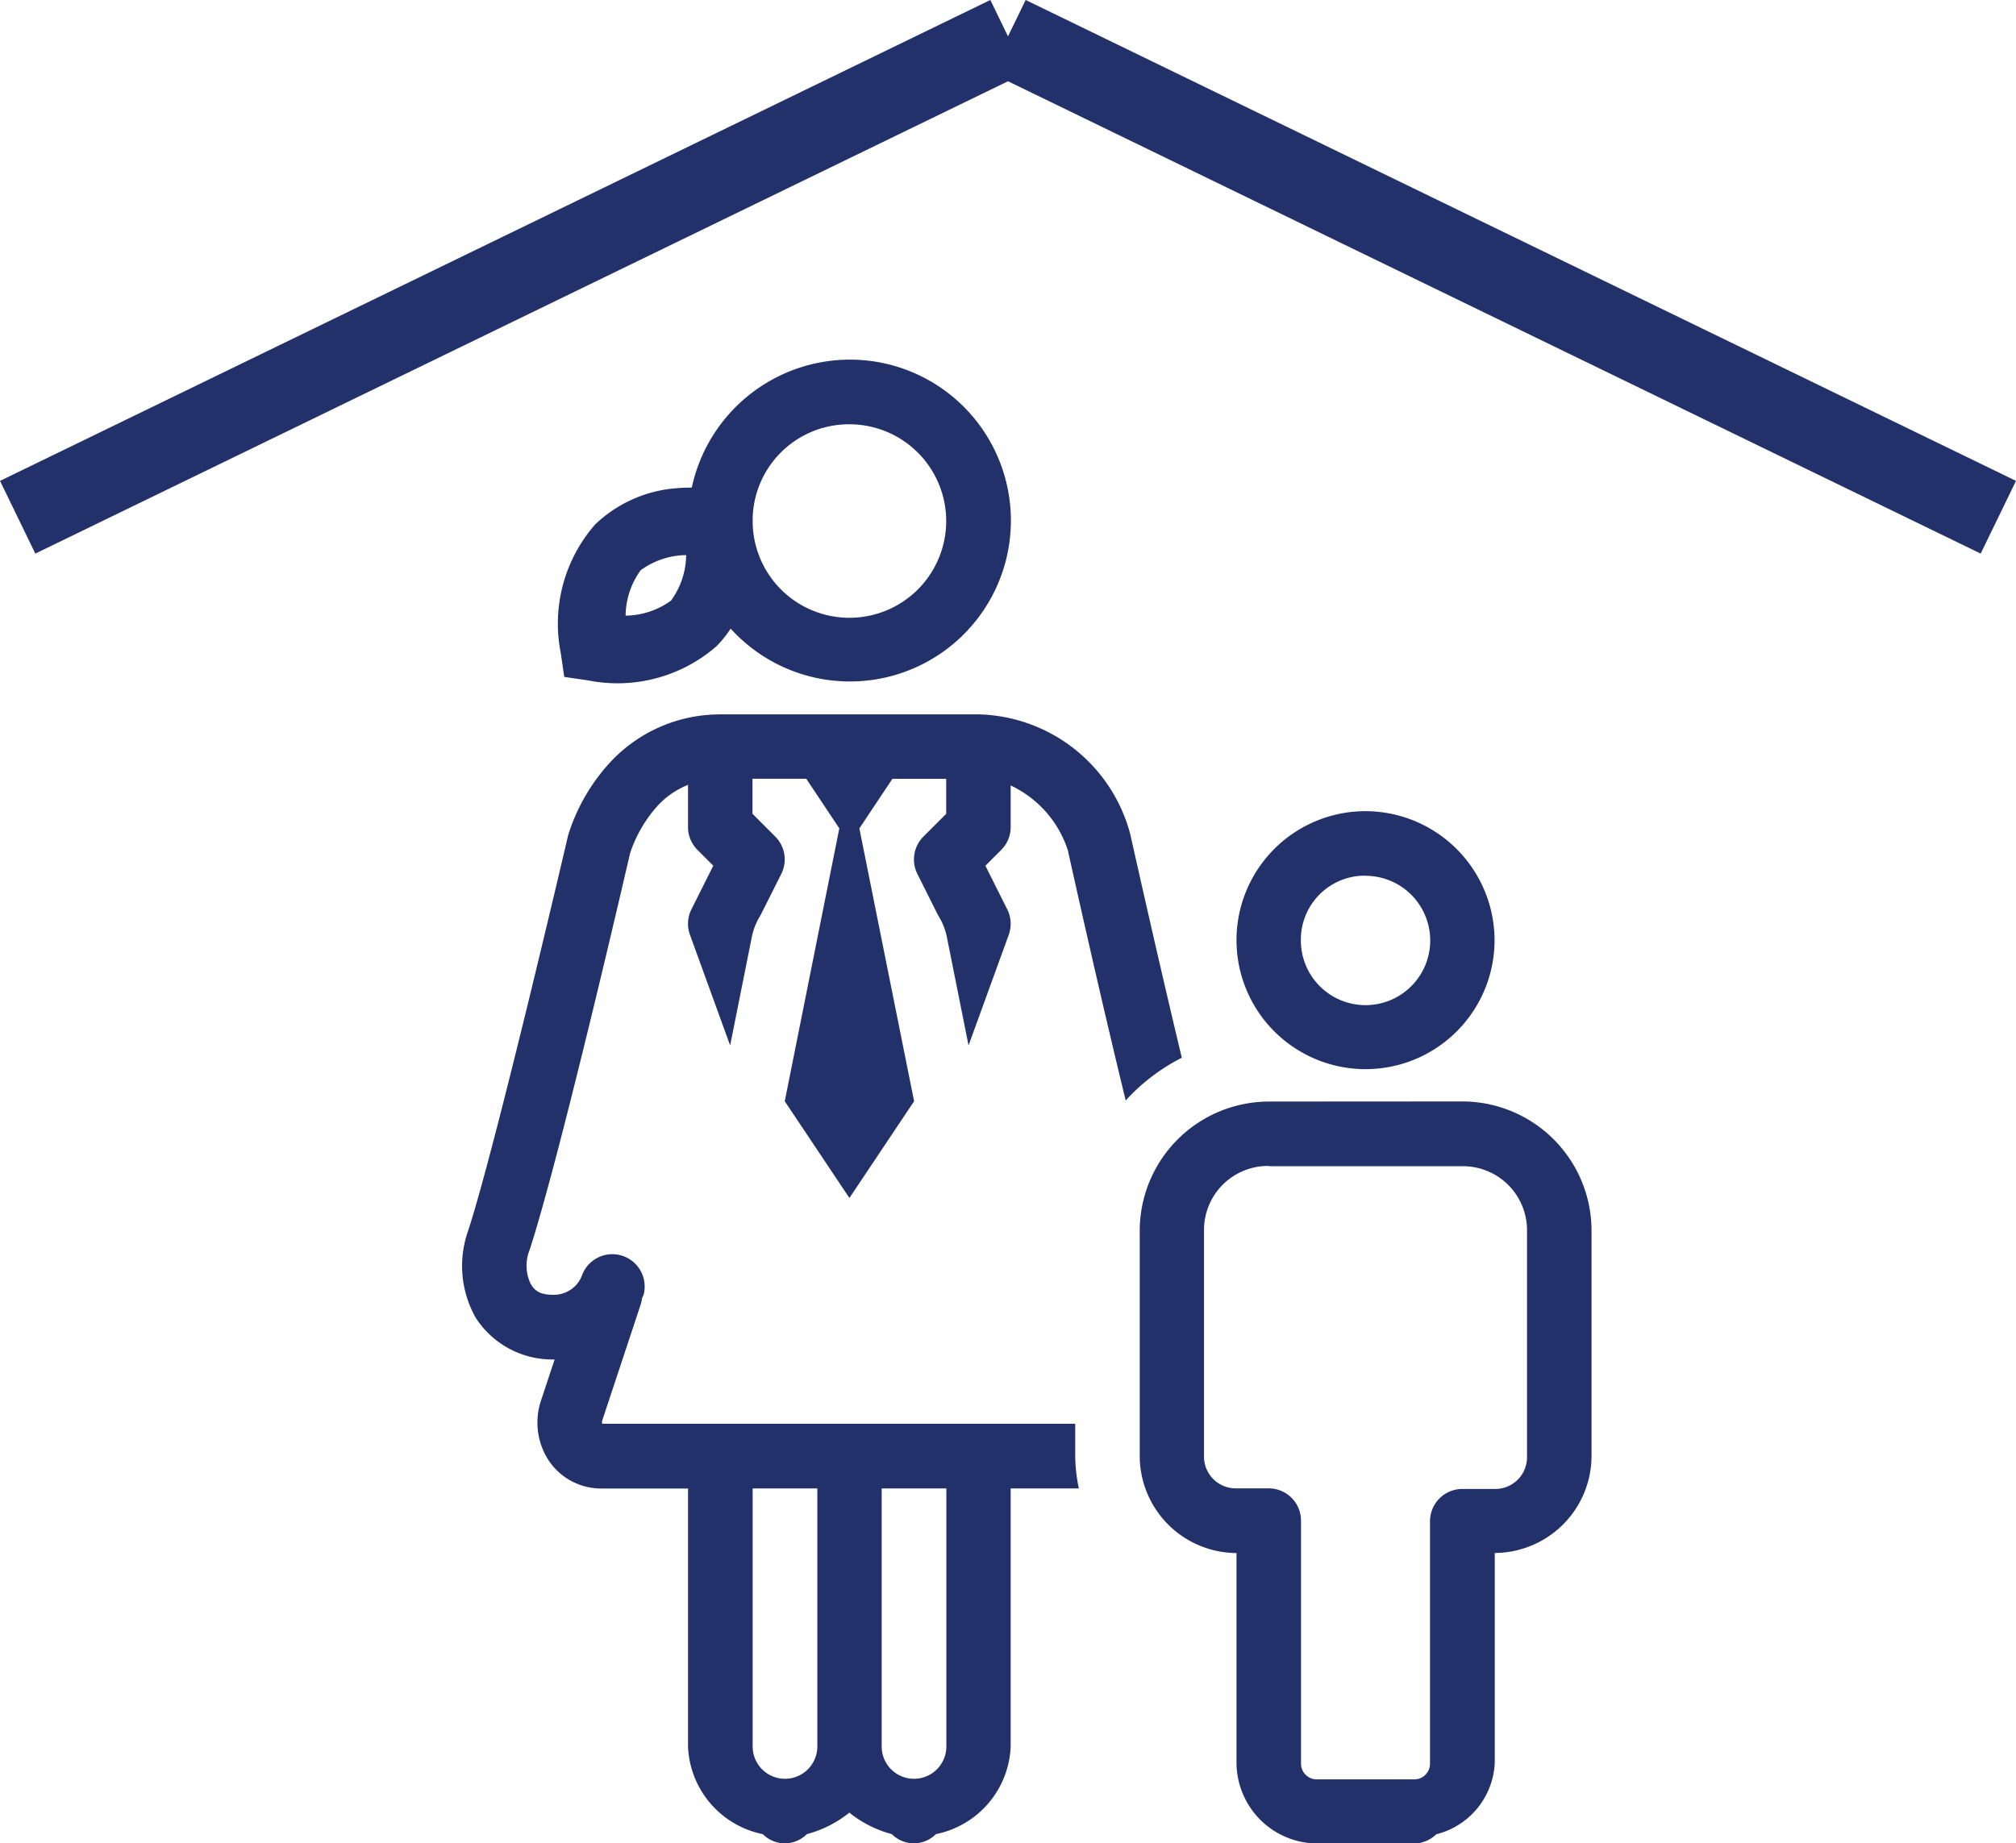 <?xml version="1.0" encoding="UTF-8"?> <svg xmlns="http://www.w3.org/2000/svg" viewBox="0 0 49.874 45.61"><defs><style> .cls-1 { fill: #23316b; } .cls-2 { fill: none; stroke: #23316b; stroke-width: 2px; } </style></defs><g id="Group_840" data-name="Group 840" transform="translate(-1174.563 -2866.101)"><path id="icons8-working_mom" class="cls-1" d="M16.577,2a4.006,4.006,0,0,0-3.9,3.167c-.1,0-.2,0-.32.011a3.265,3.265,0,0,0-2.07.9,3.726,3.726,0,0,0-.851,3.184l.086.589.589.086a3.726,3.726,0,0,0,3.184-.851,2.855,2.855,0,0,0,.344-.43A3.982,3.982,0,1,0,16.577,2Zm0,1.6A2.394,2.394,0,1,1,14.183,5.99,2.382,2.382,0,0,1,16.577,3.6ZM12.538,6.837a1.946,1.946,0,0,1-.374,1.125,1.944,1.944,0,0,1-1.124.373,1.944,1.944,0,0,1,.373-1.124A1.946,1.946,0,0,1,12.538,6.837Zm.846,3.942a3.7,3.7,0,0,0-2.709,1.167,4.73,4.73,0,0,0-1.043,1.779q-.011.033-.019.067s-1.776,7.627-2.463,9.747a2.61,2.61,0,0,0,.182,2.17,2.253,2.253,0,0,0,1.93,1.032l.022,0-.343,1.035-.008.025a1.717,1.717,0,0,0,.193,1.422l0,0a1.559,1.559,0,0,0,1.291.711h2.167v6.385a2.307,2.307,0,0,0,1.849,2.167.768.768,0,0,0,1.091,0,2.811,2.811,0,0,0,1.051-.532,2.811,2.811,0,0,0,1.051.532.768.768,0,0,0,1.091,0,2.307,2.307,0,0,0,1.849-2.167V29.932h1.687a3.989,3.989,0,0,1-.09-.8v-.8h-11.7a.134.134,0,0,1,0-.084v0l.946-2.856a.8.8,0,0,0,.037-.164c.013-.033.031-.063.042-.1a.8.8,0,0,0-1.515-.5.746.746,0,0,1-.712.513c-.342,0-.466-.1-.566-.265a1.035,1.035,0,0,1-.028-.85c.774-2.387,2.463-9.724,2.485-9.817a3.331,3.331,0,0,1,.681-1.171,2.07,2.07,0,0,1,.751-.516v1.046a.8.8,0,0,0,.234.564l.391.391-.541,1.08a.8.8,0,0,0-.036.63l.994,2.736.536-2.681a1.6,1.6,0,0,1,.215-.538l.516-1.027a.8.8,0,0,0-.151-.921l-.563-.564v-.867h1.33l.818,1.228-1.35,6.752,1.6,2.394,1.6-2.394L16.823,13.6l.818-1.228h1.33v.867l-.564.564a.8.8,0,0,0-.15.921l.514,1.027a1.6,1.6,0,0,1,.217.538l.536,2.681.994-2.736a.8.8,0,0,0-.036-.63l-.541-1.08.39-.391a.794.794,0,0,0,.235-.564V12.537a2.691,2.691,0,0,1,1.415,1.605c.045.2.745,3.375,1.431,6.19A4.818,4.818,0,0,1,24.8,19.275c-.64-2.67-1.257-5.459-1.28-5.549a3.979,3.979,0,0,0-3.752-2.948H13.385Zm15.961,2.394a3.192,3.192,0,1,0,3.192,3.192A3.2,3.2,0,0,0,29.346,13.173Zm0,1.6a1.6,1.6,0,1,1-1.6,1.6A1.584,1.584,0,0,1,29.346,14.769Zm-2.394,5.586a3.2,3.2,0,0,0-3.192,3.192v5.586a2.406,2.406,0,0,0,2.394,2.394v5.187a2.007,2.007,0,0,0,2,2h2.394a.8.8,0,0,0,.547-.228,1.911,1.911,0,0,0,1.448-1.768V31.529a2.406,2.406,0,0,0,2.394-2.394V23.548a3.2,3.2,0,0,0-3.192-3.192Zm0,1.6H31.74a1.584,1.584,0,0,1,1.6,1.6v5.586a.785.785,0,0,1-.8.8h-.8a.8.8,0,0,0-.8.8v5.986a.389.389,0,0,1-.4.4H28.149a.389.389,0,0,1-.4-.4V30.73a.8.8,0,0,0-.8-.8h-.8a.785.785,0,0,1-.8-.8V23.548A1.584,1.584,0,0,1,26.952,21.952ZM14.183,29.932h1.6v6.385a.8.8,0,1,1-1.6,0Zm3.192,0h1.6v6.385a.8.8,0,1,1-1.6,0Z" transform="translate(1179 2873)"></path><line id="Line_74" data-name="Line 74" class="cls-2" y1="11.9" x2="24.5" transform="translate(1175 2867)"></line><line id="Line_75" data-name="Line 75" class="cls-2" x2="24.5" y2="11.9" transform="translate(1199.5 2867)"></line></g></svg> 